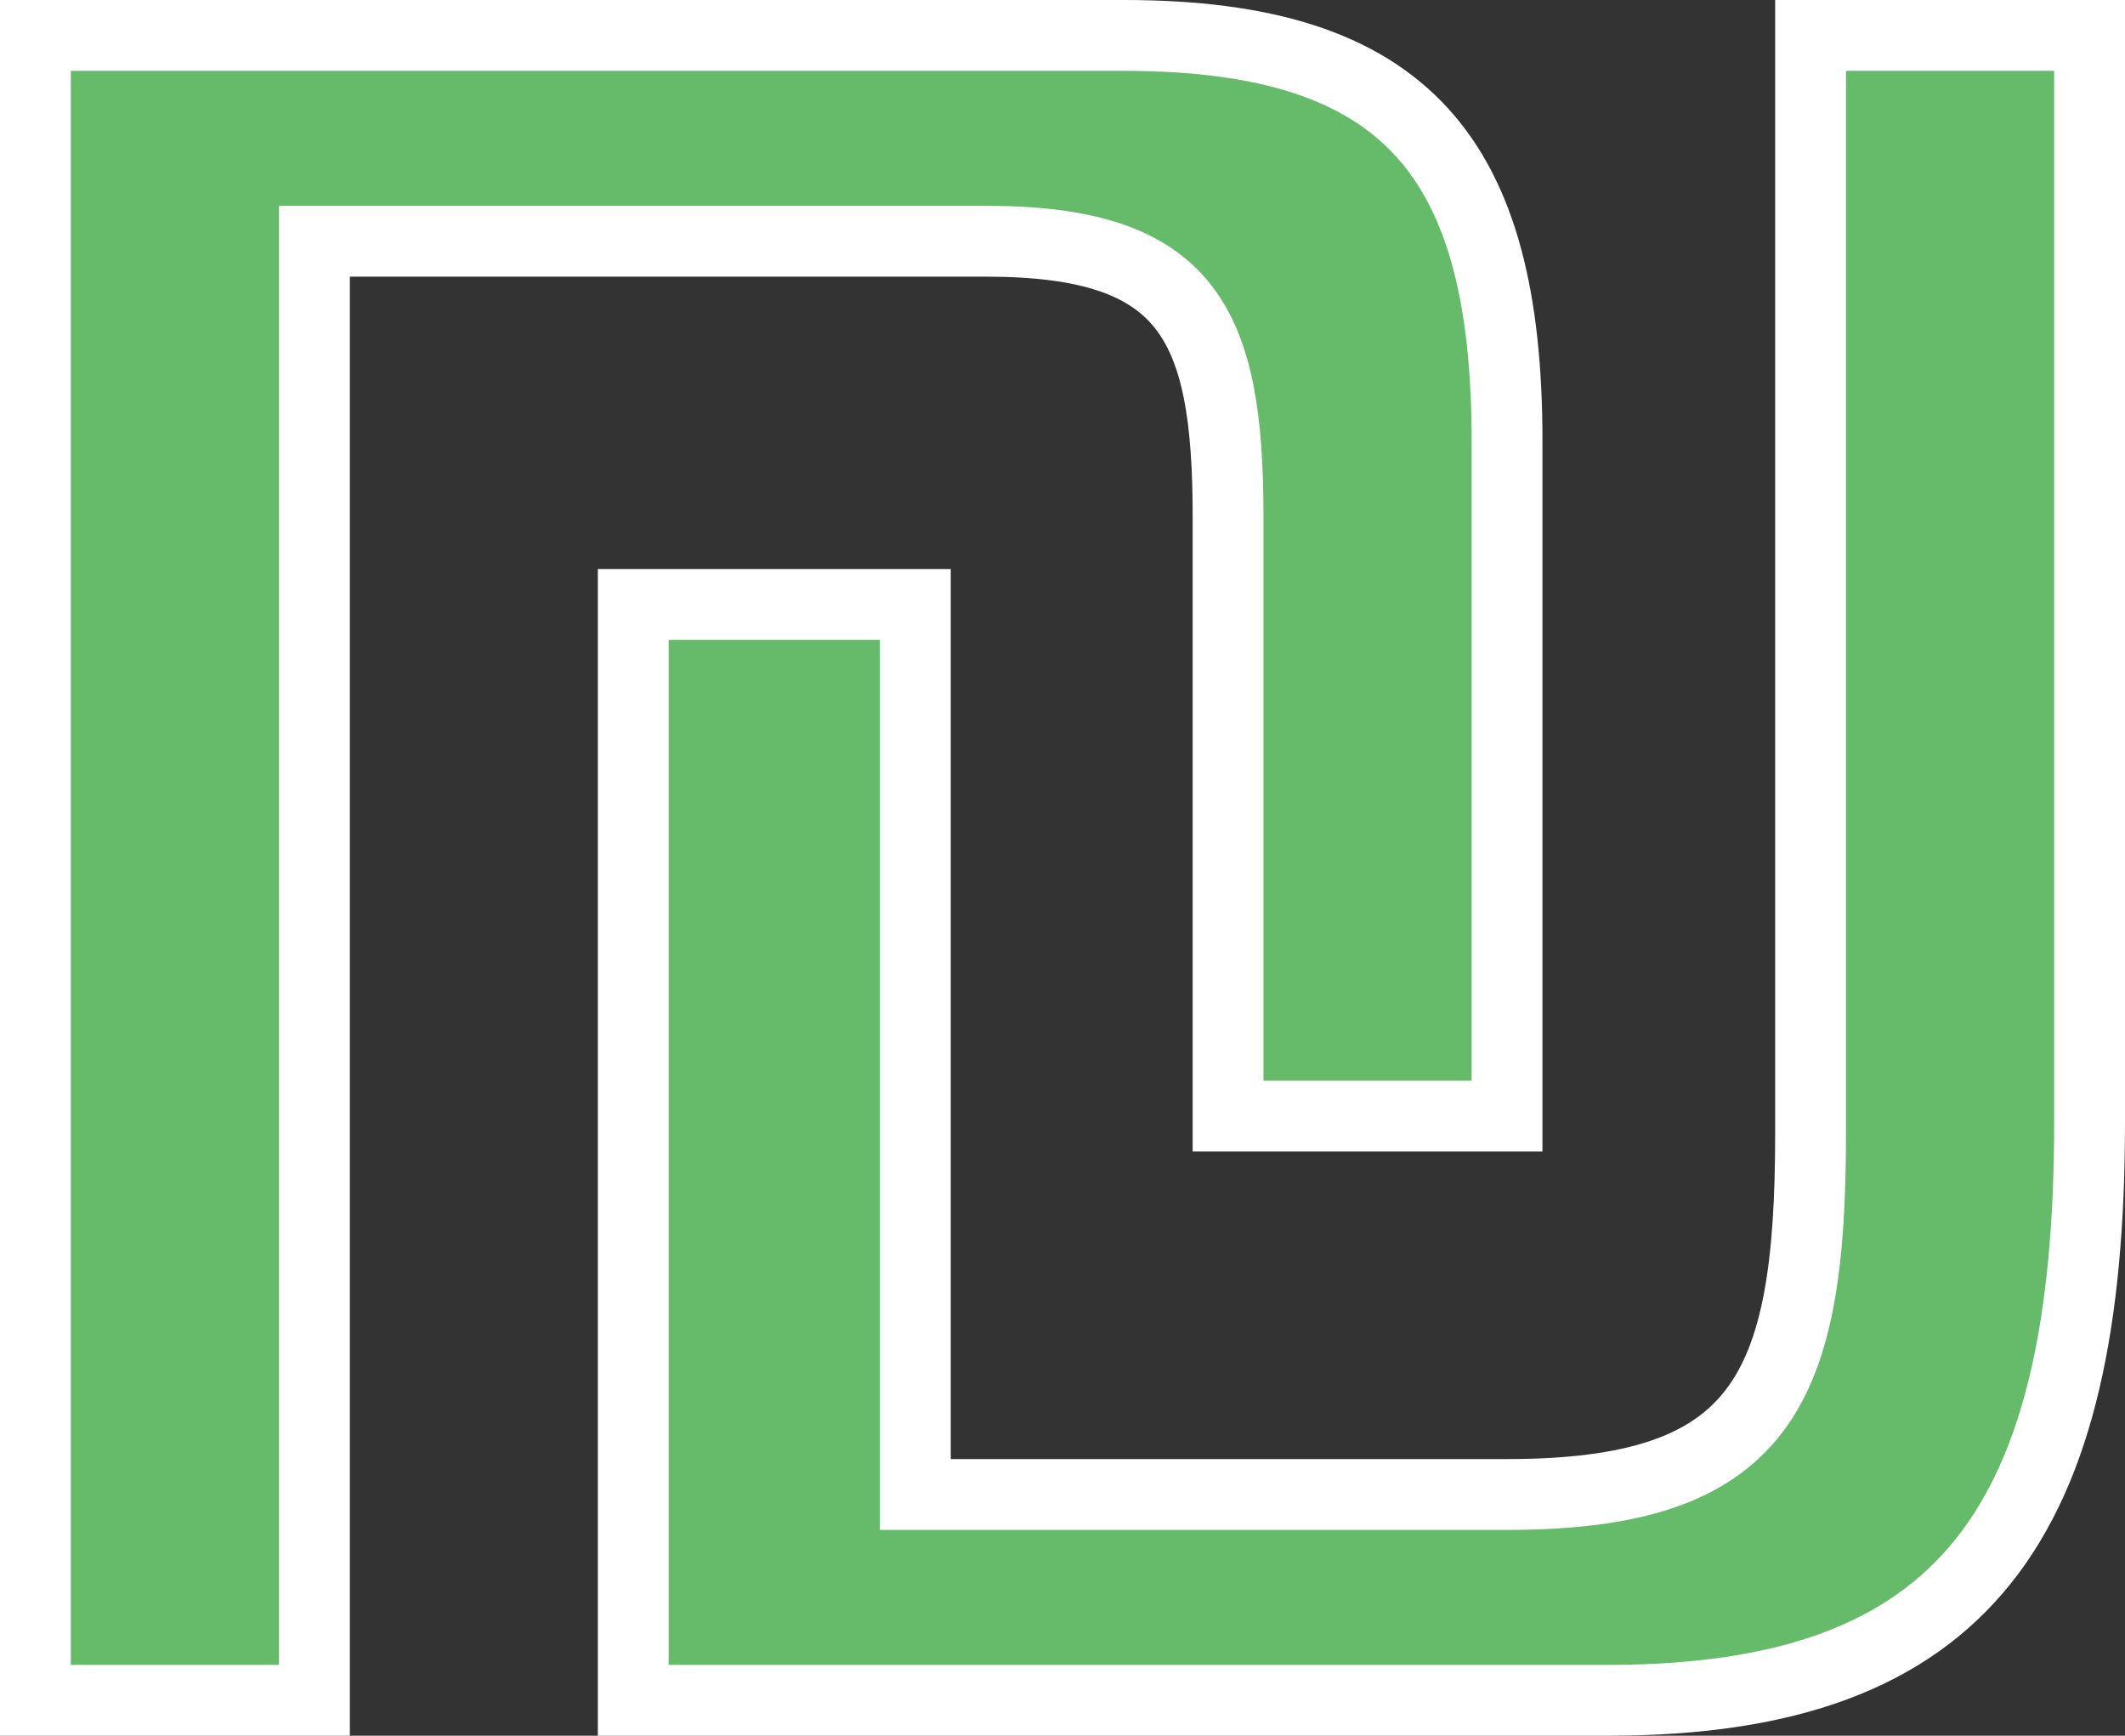 <?xml version="1.0" encoding="UTF-8"?> <svg xmlns="http://www.w3.org/2000/svg" width="60" height="49" viewBox="0 0 60 49"><rect x="0" y="0" width="60" height="49" fill="#333333" stroke="none"/><path fill="#66BB6A" stroke="#FFF" stroke-width="2" d="M8.878 48V6.81h18.958c5.713 0 6.839 2.308 6.839 7.777v16.92h7.877V12.451C42.552 4.418 39.696 1 31.732 1H1v47h7.878zm36.531 0C55.537 48 59 42.958 59 31.678V1h-7.878v31.02c0 7.264-1.385 10.17-8.57 10.17H25.845V17.064H17.88V48h27.528z"></path></svg> 